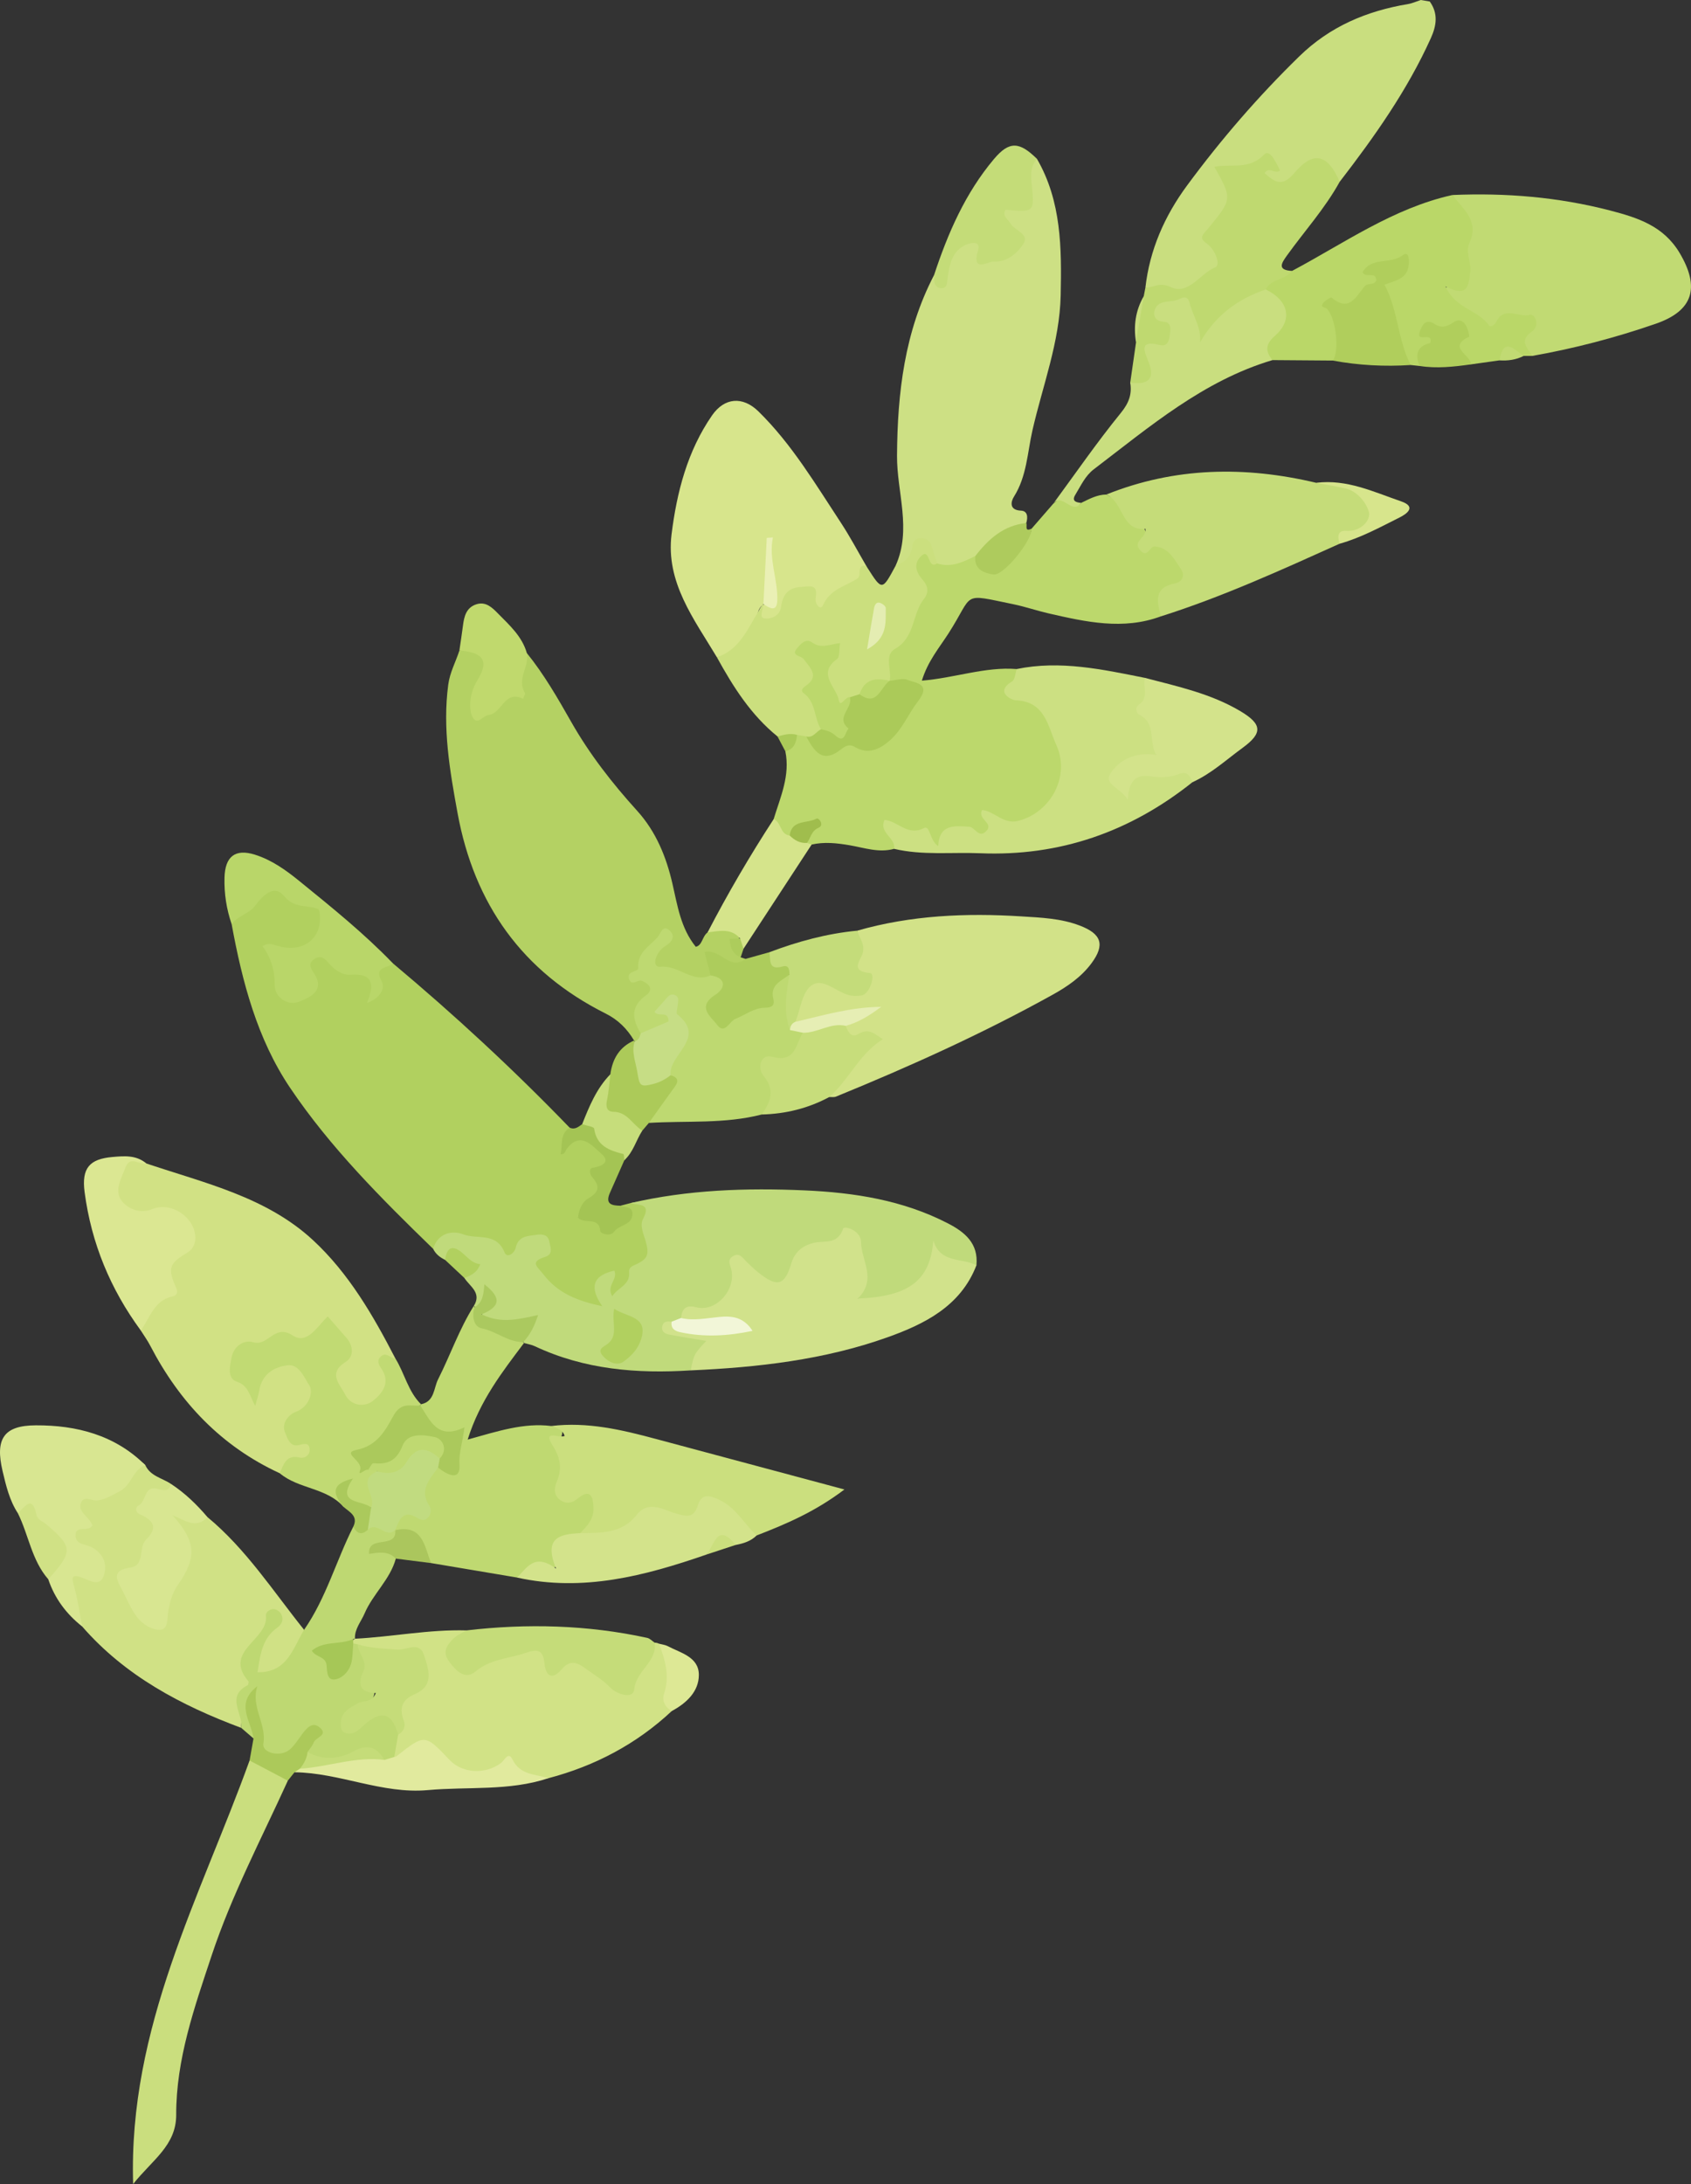 <?xml version="1.0" encoding="utf-8"?>
<!-- Generator: Adobe Illustrator 16.0.0, SVG Export Plug-In . SVG Version: 6.00 Build 0)  -->
<!DOCTYPE svg PUBLIC "-//W3C//DTD SVG 1.1//EN" "http://www.w3.org/Graphics/SVG/1.1/DTD/svg11.dtd">
<svg version="1.1" id="レイヤー_1" xmlns="http://www.w3.org/2000/svg" xmlns:xlink="http://www.w3.org/1999/xlink" x="0px"
	 y="0px" width="269.104px" height="347.479px" viewBox="0 0 269.104 347.479" enable-background="new 0 0 269.104 347.479"
	 xml:space="preserve">
<rect x="0" y="0" width="269.104" height="347.479" fill="#333333" stroke="none"/>
<g>
	<path fill="#C9DE7F" d="M227.531,0.24c1.363,1.901,1.075,3.831,0.177,5.82c-3.754,8.313-8.978,15.692-14.516,22.871
		c-3.287-3.256-3.34-3.319-7.335,0.067c-1.429,1.211-2.595,0.953-3.889,0.065c-1.371-0.938-1.503-2-0.112-3.276
		c-2.279,0.788-4.34,2.013-7.427,1.344c2.9,3.682,2.354,6.504-0.671,8.979c-1.175,0.962-0.867,1.981-0.124,3.173
		c1.415,2.261,0.706,3.665-1.569,5.279c-3.236,2.297-6.318,2.48-9.791,1.216c0.69-6.042,3.042-11.386,6.631-16.26
		c5.4-7.321,11.311-14.158,17.828-20.52c4.908-4.797,10.752-7.247,17.348-8.353C224.77,0.53,225.424,0.22,226.094,0
		C226.575,0.08,227.053,0.161,227.531,0.24z"/>
	<path fill="#B1D05F" d="M62.529,153.264c9.822,8.227,19.21,16.913,28.112,26.133c0.029,0.989-0.234,1.901-0.742,2.791
		c-0.324,0.295,0.597,0.399,0.158,0.19c-0.162-0.08-0.099-0.161,0.063-0.357c1.926-2.287,3.676-0.875,5.389,0.279
		c1.656,1.112,1.396,2.124,0.455,3.901c-1.002,1.898-0.563,4.353-2.216,6.377c-0.659,0.809,1.993,2.188,2.929,2.331
		c1.691,0.259,2.885-1.025,2.066-3.084c0.542-0.14,1.087-0.284,1.629-0.427c2.305-0.524,3.582,0.077,3.002,2.734
		c-0.077,0.352-0.195,0.772-0.05,1.073c2.213,4.753-1.173,7.279-3.958,10.045c-0.576,0.57-1.012,1.511-2.043,1.153
		c-1.201-0.421-0.799-1.611-0.818-2.702c-0.271,0.289-0.346,0.388-0.438,0.464c-1.453,1.167,1.639,3.75-0.645,3.881
		c-2.27,0.131-5.313,0.806-6.989-2.229c-0.6-1.092-1.987-1.718-2.845-2.749c-0.941-1.134-1.496-2.224-0.041-3.401
		c0.535-0.433,1.301-0.975,0.521-1.752c-0.578-0.577-1.34-0.384-2.026-0.049c-0.786,0.386-1.196,1.178-1.839,1.722
		c-0.829,0.701-1.697,0.931-2.586,0.124c-3.316-2.993-6.895-3.108-10.689-1.029c-8.227-7.987-16.376-16.124-22.78-25.641
		c-5.222-7.762-7.599-16.833-9.285-26.012c0.649-2.871,3.383-3.858,5.259-5.561c0.896-0.818,2.549-0.521,3.72,0.389
		c0.571,0.444,1.087,1.153,1.788,1.188c3.644,0.178,4.141,2.081,3.596,5.317c-0.604,3.596-3.396,2.731-5.516,3.338
		c-0.556,0.159-1.167-0.24-1.952,0.129c0.562,1.427,0.673,2.969,0.979,4.473c0.271,1.333,1.17,2.193,2.611,1.885
		c1.352-0.291,2.06-1.276,1.792-2.691c-0.248-1.307-0.84-2.664,0.715-3.534c1.448-0.806,2.521,0.13,3.578,0.958
		c0.981,0.774,2.111,1.145,3.343,1.238c1.945,0.147,2.939,1.281,3.357,3.196C59.686,155.208,58.827,152.817,62.529,153.264z"/>
	<path fill="#BCD86C" d="M164.172,84.104c1.137-1.31,2.275-2.622,3.412-3.93c1.113-1.026,2.188-2.05,3.284,0.074
		c0.179,0.351,0.873,0.257,1.192-0.243c1.276-0.611,2.52-1.314,3.997-1.325c3.081,1.532,5.821,3.421,6.583,7.068
		c0.223,1.068,0.839,0.499,1.299,0.537c2.367,0.197,3.5,1.908,4.529,3.698c0.699,1.216,0.545,2.619-0.676,3.151
		c-2.277,0.992-2.429,3.054-3.055,4.929c-6.009,2.219-11.931,0.884-17.842-0.468c-1.885-0.431-3.724-1.069-5.613-1.46
		c-8.477-1.732-6.161-1.855-10.356,4.664c-1.464,2.274-3.287,4.412-4.218,7.488c5.233-0.418,10.049-2.242,15.087-1.846
		c0.855,1.41,0.058,2.241-1.06,3.002c0.079,0.488,0.574,0.702,0.908,0.777c5.441,1.221,6.746,5.879,8.094,10.186
		c1.844,5.904-4.09,11.961-10.262,10.778c-0.797-0.151-1.549-1.111-1.742,0.776c-0.142,1.434-1.686,1.486-2.957,0.962
		c-1.782-0.733-3.31-0.608-4.423,1.172c-0.423,0.679-1.345,1.265-1.78,0.671c-1.648-2.248-4.561-1.43-6.545-3.016
		c-0.113,1.181,1.564,2.158,0.255,3.301c-2.431,0.671-4.748-0.178-7.083-0.574c-2.021-0.345-4.02-0.565-6.039-0.108
		c-0.33,0.17-0.619,0.126-0.877-0.138c-0.326-0.936,0.057-1.757,0.547-2.574c-1.491-0.125-2.447,0.626-3.337,1.533
		c-2.001,0.042-2.038-1.536-2.374-2.872c1.073-3.514,2.654-6.942,1.859-10.784c0.591-1.005,0.802-2.273,1.975-2.884
		c0.523-0.13,1.018-0.046,1.485,0.227c1.615,1.676,3.327,2.851,5.694,1.299c0.402-0.261,1.019-0.4,1.398-0.164
		c1.602,0.996,3.24,1.117,4.686-0.058c2.271-1.858,3.947-4.207,5.011-6.976c0.421-1.082-0.028-1.594-1.034-1.826
		c-0.92-0.215-1.963-0.01-2.717-0.789c-1.294-2.431-0.524-4.307,0.969-6.542c2.058-3.086,5.15-6.17,2.906-10.589
		c-0.605-1.193-0.201-2.427,0.783-3.26c1.495-1.266,2.264,0.713,3.445,0.916c1.984,0.574,3.73-1.043,5.703-0.613
		c2.775,2.712,3.695,2.834,5.385-0.395C161.574,86.153,163.975,86.199,164.172,84.104z"/>
	<path fill="#B4D163" d="M100.903,165.54c-1.098-1.86-2.549-3.303-4.523-4.289c-13.252-6.64-20.914-17.417-23.568-31.908
		c-1.235-6.751-2.398-13.48-1.481-20.405c0.26-1.981,1.198-3.629,1.776-5.441c3.779-0.67,5.051,0.626,4.145,4.086
		c-0.443,1.69-2.307,3.769-0.924,4.982c1.539,1.354,2.551-1.75,4.054-1.926c2.076-0.249,1.539-1.585,1.983-2.81
		c0.469-1.297-0.594-3.27,1.479-3.928c2.729,3.383,4.895,7.139,7.027,10.896c2.936,5.179,6.556,9.816,10.534,14.206
		c3.006,3.318,4.634,7.35,5.61,11.603c0.805,3.5,1.316,7.055,3.707,10.022c1.051-0.202,1.014-1.648,1.881-2.283
		c1.758-1.39,3.484-1.405,5.181,0.096c-0.2,1.287-0.849,2.594,0.085,3.867c0.258,0.083,0.518,0.166,0.775,0.247
		c-1.488,2.708-3.205,0.297-4.862,0.212c-0.834,0.708,0.085,1.827-0.545,2.591c-1.104,1.181-2.355,0.875-3.649,0.39
		c-0.894-0.334-1.779-1.207-2.641-1.009c-1.568,0.361-2.563,0.005-3.146-1.446c-0.633-1.567,0.395-2.456,1.439-3.315
		c-1.811,0.777-2.38,2.439-2.921,4.125c-0.128,0.397-0.745,0.87-0.134,1.189c2.908,1.513,1.624,3.191,0.258,4.896
		c-1.125,1.399,0.178,2.757,0.068,4.144c-0.104,0.741-0.346,1.383-1.191,1.55C101.176,165.772,101.036,165.654,100.903,165.54z"/>
	<path fill="#CDE084" d="M155.216,88.459c-1.926,0.943-3.846,1.913-6.093,1.173c-0.691-0.391-0.732-1.187-1.107-1.769
		c-0.758-1.172-1.564-1.481-2.303,0.062c-0.633,1.333-1.357,2.561-3.189,2.084c2.611-5.792,0.191-11.673,0.227-17.505
		c0.065-10.009,1.199-19.721,5.896-28.742c1.297,0.557,1.39-0.462,1.594-1.247c0.372-1.441,0.935-2.793,2.19-3.646
		c1.384-0.938,2.948-1.6,3.897,0.503c1.09,2.417,2.535,1.118,3.828,0.449c1.803-0.939,1.444-2.119,0.301-3.493
		c-1.577-1.893-2.443-3.682,1.365-3.787c1.831-0.049,1.477-1.51,1.494-2.698c0.016-1.72-0.718-3.741,1.705-4.569
		c3.92,6.768,3.928,14.265,3.775,21.705c-0.152,7.4-2.861,14.343-4.491,21.474c-0.808,3.554-0.896,7.312-2.944,10.563
		c-0.467,0.738-0.839,2.145,1.127,2.227c1.072,0.045,1.104,1.073,0.832,1.97C160.461,84.714,158.209,87.159,155.216,88.459z"/>
	<path fill="#C0DA7B" d="M68.928,198.684c0.774-2.553,3.033-2.981,4.854-2.287c2.15,0.82,5.211-0.386,6.498,2.833
		c0.43,1.08,1.617,0.082,1.781-0.685c0.416-1.952,1.965-1.888,3.339-2.096c0.826-0.127,1.804-0.057,2.005,1.037
		c0.155,0.873,0.717,2.041-0.628,2.471c-2.579,0.827-1.263,1.544-0.246,2.853c2.296,2.966,5.405,4.175,9.32,5.005
		c-2.078-2.962-1.568-4.9,1.917-5.658c0.617,1.442-1.353,2.376-0.326,4.069c0.889-1.427,2.871-1.745,2.675-3.87
		c-0.041-0.496,0.224-0.809,0.769-1.046c2.227-0.97,2.488-1.661,1.84-3.914c-0.328-1.143-0.949-2.415-0.377-3.507
		c1.357-2.572-0.813-2.074-1.977-2.489c9.12-2.115,18.369-2.427,27.678-2.014c7.93,0.351,15.641,1.556,22.786,5.241
		c2.717,1.402,4.883,3.189,4.554,6.671c-2.306,0.314-4.613,0.642-6.404-1.989c0.849,3.625-2.313,4.349-4.019,6.104
		c-1.94,1.998-4.608,1.977-7.099,2.115c-1.512,0.083-1.543-1.341-1.223-2.429c0.689-2.345-0.181-4.541-0.525-6.78
		c-0.13-0.835-0.762-1.935-1.688-1.202c-2.724,2.173-7.624,1.136-8.572,6.038c-0.318,1.632-2.027,1.842-3.604,1.185
		c-1.593-0.658-2.784-1.893-4.401-3.045c-0.742,1.228-0.23,2.659-0.928,3.716c-1.551,2.348-2.52,5.561-6.49,4.038
		c-0.682-0.259-1.063,0.409-1.512,0.776c-0.432,0.396-0.957,0.685-1.356,1.106c-0.151,0.523,0.249,0.616,0.576,0.714
		c5.687,1.627,5.687,1.627,1.774,6.38c-8.553,0.55-16.916-0.129-24.814-3.847c-0.53-0.252-1.141-0.341-1.717-0.506
		c-0.053-0.163-0.106-0.321-0.164-0.482c-0.053-0.86,0.656-1.551,0.527-2.684c-1.395,0.312-2.8,0.461-4.209,0.271
		c-3.25-0.434-3.568-1.138-1.727-3.975c-0.856,0.205-1.047,1.377-2.033,1.301c-0.127-0.113-0.255-0.221-0.377-0.336
		c1.297-2.086-0.63-3.085-1.503-4.44c0.671-2.81,0.062-3.387-3.073-2.882C70.018,200.046,69.329,199.518,68.928,198.684z"/>
	<path fill="#D1E184" d="M23.305,185.11c9.278,3.122,19.086,5.319,26.508,12.196c5.672,5.25,9.572,11.976,13.113,18.834
		c-1.182,0.629-1.174,1.577-1.002,2.782c0.328,2.292-0.705,4.068-2.834,4.897c-1.703,0.662-3.475,0.284-4.592-1.237
		c-1.303-1.771-2.547-3.787-0.771-5.921c1.463-1.765,0.734-3.045-0.443-4.466c-1.438-1.74-2.307-0.132-3.309,0.506
		c-0.961,0.609-2.031,1.134-3.078,0.755c-2.727-0.999-4.842,1.041-7.309,1.353c-1.913,0.243-2.204,2.069-1.418,3.741
		c0.46,0.977,1.512,1.508,2.248,2.417c0.634-1.324,1.066-2.663,2.387-3.48c2.596-1.61,4.47-1.252,6.484,1.489
		c1.566,2.128,1.093,4.119-0.77,5.742c-1.774,1.543-3.399,2.737,0.03,4.349c1.926,0.901,1.784,2.619-0.234,3.362
		c-1.38,0.511-2.565,1.248-3.8,1.959c-9.299-4.29-15.921-11.29-20.596-20.275c-0.438-0.848-1.005-1.626-1.518-2.441
		c-0.188-0.465-0.257-0.966-0.002-1.398c1.878-3.144,4.867-5.779,4.354-9.984c-0.064-0.552,0.449-1.143,1.035-1.404
		c1.494-0.66,2.5-1.452,1.641-3.319c-0.816-1.758-2.104-2.597-4.006-2.526c-0.488,0.019-0.952,0.2-1.43,0.269
		c-2.045,0.308-4.006-0.031-5.191-1.798c-1.379-2.055-0.611-4.31,0.424-6.227C20.297,183.301,21.909,184.675,23.305,185.11z"/>
	<path fill="#D7E58C" d="M114.085,104.567c-3.636-6.073-8.163-11.912-7.214-19.558c0.836-6.702,2.516-13.246,6.447-18.925
		c1.961-2.827,4.865-3.1,7.393-0.617c5.299,5.198,9.073,11.571,13.118,17.715c1.448,2.204,2.686,4.55,4.016,6.83
		c-0.589,3.889-4.716,4.405-6.73,6.968c-0.523,0.67-1.574,0.083-1.978-0.841c-1.32-3.023-2.576-1.647-3.742,0.093
		c-0.462,0.69-0.668,1.578-1.393,2.062c-0.892,0.596-1.94,1.395-2.926,0.557c-0.847-0.719-0.4-1.754,0.23-2.569
		c1.918-0.67,1.436-2.286,1.365-3.664c-0.072-1.425-0.775-2.817-0.191-4.267c-0.923,2.429,1.258,5.132-0.611,7.485
		c-0.725,0.476-1.254,1.109-1.297,2.006C120.375,101.993,117.901,103.92,114.085,104.567z"/>
	<path fill="#D2E288" d="M136.417,148.067c8.568-2.458,17.339-2.833,26.159-2.271c3.109,0.196,6.258,0.311,9.258,1.461
		c3.465,1.324,4.045,3.045,1.867,5.991c-1.631,2.204-3.861,3.72-6.174,5.003c-11.129,6.181-22.711,11.405-34.489,16.218
		c-0.314,0.126-0.714,0.052-1.077,0.072c-0.034-2.544,2.364-3.596,3.473-5.446c0.803-1.334,2.002-2.617,3.355-3.851
		c-1.516-0.615-4.491,1.499-4.346-2.155c0.875-1.082,2.094-1.599,3.033-1.935c-2.861,0.625-6.154,0.858-9.26,2.01
		c-0.68,0.25-1.447,0.019-1.883-0.723c-0.314-1.131,0.234-2.129,0.527-3.152c1.063-3.604,2.191-4.183,5.814-3.021
		c1.025,0.328,1.964,0.979,3.084,0.942c0.877-0.032,2.143-0.509,1.32-1.389C134.727,153.294,136.631,150.633,136.417,148.067z"/>
	<path fill="#C1DA73" d="M231.125,31.027c8.478-0.366,16.836,0.321,25.088,2.459c4.417,1.148,8.519,2.459,11.081,6.761
		c3.264,5.483,2.18,9.194-3.806,11.264c-6.412,2.217-12.961,3.934-19.64,5.114c-3.376-1.276-1.255-3.413-0.661-5.305
		c-1.32-0.471-2.745-0.673-3.577,0.064c-2.78,2.458-4.288-0.218-6.234-1.257c-0.483-0.261,0.048-1.22-1.14-1.126
		c-1.243,0.1-2.235-0.988-2.385-2.285c-0.152-1.349,1.128-1.266,1.994-1.586c1.284-0.476,1.253-1.665,1.271-2.731
		C233.171,38.491,233.293,34.553,231.125,31.027z"/>
	<path fill="#D0E185" d="M38.397,274.903c-9.584-3.58-18.468-8.264-25.321-16.134c-1.235-1.843-1.698-3.944-2.069-6.087
		c-0.32-1.84,0.188-2.859,2.277-2.528c0.795,0.127,1.793,0.549,2.121-0.638c0.244-0.897-0.243-1.735-0.981-2.185
		c-2.15-1.304-4.604-2.369-1.724-5.341c0.43-0.443-0.389-1.324-0.463-2.04c-0.115-1.088,0.189-2.145,1.397-2.101
		c3.618,0.14,5.841-1.842,7.716-4.572c0.422-0.606,1.104-0.979,1.781-0.169c0.803,1.753,2.681,2.035,4.08,2.979
		c0.629,1.489-0.521,1.548-1.436,1.764c-2.088,0.499-2.973,1.285-1.511,3.515c1.229,1.873-0.216,6.368-2.552,8.352
		c-1.08,0.921-2.27,1.558-1.313,3.168c1.094,1.845,1.811,4.081,4.085,4.871c0.894,0.313,1.241-0.587,1.348-1.31
		c0.335-2.351,1.631-4.218,2.736-6.241c1.251-2.296,1.491-4.837-0.584-7.029c-0.477-0.511-1.218-1.06-0.813-1.837
		c0.397-0.757,1.288-0.675,1.943-0.396c1.274,0.553,2.635-0.083,3.892,0.413c6.16,5.097,10.456,11.788,15.387,17.94
		c0.014,3.543-1.889,5.849-4.956,7.166c-2.364,1.014-3.499-0.023-3.003-2.548c0.412-2.104,1.83-3.773,2.896-6.052
		c-1.256,1.794-1.641,3.666-3.247,4.714c-0.677,0.44-0.976,1.101-0.63,1.865C41.098,268.136,38.293,271.371,38.397,274.903z"/>
	<path fill="#D1E286" d="M56.489,260.716c5.926-0.301,11.781-1.494,17.741-1.326c-0.036,1.774-3.503,2.673-1.423,4.891
		c2.105,2.245,3.613-0.318,5.364-0.965c2.149-0.797,4.493-0.77,6.684-1.462c0.444-0.141,1.204-0.2,1.339,0.205
		c1.054,3.164,3.318,2.02,5.588,2c1.982-0.017,3.601,1.74,5.202,3.027c1.257,1.003,2.019,1.983,3.421-0.476
		c0.994-1.747,1.689-4.141,3.78-5.267c0.241,0.006,0.472,0.056,0.687,0.163c1.725,1.841,2.704,3.887,1.871,6.473
		c-0.457,1.422,0.199,2.822,0.162,4.242c-5.623,5.253-12.213,8.729-19.634,10.687c-1.997,0.014-4.095,0.561-5.616-1.471
		c-0.721-0.975-1.455-0.039-2.205,0.247c-4.793,1.832-6.363,1.625-9.265-1.836c-1.774-2.125-3.288-3.103-5.519-0.691
		c-0.525,0.569-1.393,1.082-2.195,0.171c-0.445-1.058-0.214-2.083,0.15-3.096c0.342-0.889,0.921-1.751,0.652-2.754
		c-0.552-2.075,0.336-3.433,2.002-4.543c1.402-0.938,2.156-2.158,1.547-3.995c-0.633-1.907-2.174-1.588-3.563-1.657
		c-2.033-0.097-4.104,0.079-6.031-0.808c-0.319-0.132-0.607-0.319-0.874-0.533c-0.248-0.266-0.347-0.574-0.284-0.931
		C56.208,260.914,56.351,260.816,56.489,260.716z"/>
	<path fill="#BFD971" d="M83.387,213.671c-3.455,4.6-7.015,9.145-8.961,15.36c4.886-1.361,8.959-2.7,13.299-2.158
		c2.064,0.467,2.008,0.452,1.385,2.488c-0.352,1.141,0.783,1.937,0.969,2.998c0.195,1.131-0.299,2.126-0.432,3.189
		c-0.123,0.982-0.192,2.197,1.234,2.024c1.635-0.197,3.486-1.264,4.15,1.19c0.626,2.331-0.222,4.256-2.36,5.521
		c-1.87,0.796-4.472,0.861-3.791,4.097c0.122,0.583-0.565,1.181-1.188,1.07c-2.088-0.383-3.612,1.023-5.414,1.53
		c-4.558-0.769-9.117-1.534-13.679-2.301c-1.878-1.574-2.333-4.765-5.515-4.866c-0.273-0.212-0.443-0.491-0.512-0.83
		c0.266-2.641,2.094-2.822,4.403-2.561c-0.284-2.87-0.384-5.685,2.622-7.259c1.016-0.048,2.78,0.902,2.326-1.312
		c-0.236-1.146,1.713-3.093-1.283-3.499c-2.339-0.32-3.559-2.17-3.914-4.503c0.092-0.148,0.18-0.292,0.271-0.437
		c2.172-0.427,2.009-2.567,2.713-3.953c1.956-3.865,3.366-8.002,5.694-11.696l0.116,0.205c0.534,1.688,1.466,2.774,3.37,3.225
		c1.576,0.369,3.205,1.007,4.372,2.322L83.387,213.671z"/>
	<path fill="#C5DC79" d="M184.739,98.063c-0.602-2.336-1.212-4.599,2.285-5.253c0.97-0.179,1.666-1.164,0.918-2.253
		c-1.066-1.551-1.904-3.431-4.165-3.62c-0.835-0.071-1.134,1.953-2.321,0.61c-1.314-1.494,1.018-1.924,0.832-3.415
		c-3.894,0.418-3.449-4.269-6.231-5.455c10.927-4.38,22.09-4.552,33.415-1.863c2.664,0.23,5.414-0.119,7.58,2.166
		c2.178,2.302,2.01,4.413-0.863,5.794c-1.053,0.504-2.346,0.531-2.992,1.726C203.847,90.708,194.53,94.962,184.739,98.063z"/>
	<path fill="#CCE082" d="M142.285,135.05c0.315-1.78-2.448-2.467-1.53-4.6c2.099,0.135,3.663,2.651,6.293,1.296
		c0.992-0.511,0.867,1.981,2.258,2.872c0.17-3.62,2.688-3.191,4.914-3.09c0.923,0.041,1.557,1.945,2.744,0.687
		c1.232-1.308-1.432-1.811-0.688-3.35c1.971,0.167,3.393,2.341,5.767,1.734c5.167-1.324,8.335-7.093,6.046-12.106
		c-1.32-2.898-1.753-6.885-6.416-7.078c-0.707-0.028-3.43-1.299-0.608-3.009c0.467-0.284,0.501-1.293,0.732-1.965
		c6.936-1.425,13.674,0.066,20.417,1.41c0.216,0.29,0.598,0.637,0.535,0.923c-0.656,3.185,0.852,6.006,1.463,8.97
		c0.39,1.881-0.041,2.911-2.168,3.281c-1.861,0.329-4.137,0.708-3.742,4.317c2.766-3.856,6.546-2.327,9.807-2.932
		c1.115-0.207,2.105,0.542,1.648,2.042c-9.889,7.886-21.102,11.821-33.795,11.296C151.397,135.563,146.799,136.111,142.285,135.05z"
		/>
	<path fill="#BAD768" d="M231.125,31.027c1.717,2.237,4.316,4.139,2.732,7.59c-0.698,1.518,0.299,3.043,0.112,4.611
		c-0.248,2.104-0.275,4.207-3.915,2.36c1.627,3.619,5.304,3.743,6.918,6.222c0.179,0.273,0.896-0.086,1.131-0.582
		c1.231-2.621,3.599-0.645,5.369-1.141c0.781-0.218,1.723,1.693,0.264,2.704c-2.046,1.418-0.654,2.582,0.112,3.834
		c-0.46,0.001-0.915,0-1.372,0.001c-1.357-0.166-2.816-0.874-3.855,0.708c-1.525,0.213-3.047,0.428-4.574,0.643
		c-2.99-1.027-3.186-2.976-1.574-5.27c-0.312-0.252-0.447-0.404-0.486-0.382c-1.369,0.769-4.5-1.381-4.066,2.622
		c0.086,0.788-1.285,2.173-1.984,3.281c-0.479-0.052-0.959-0.102-1.438-0.154c-2.479-1.566-2.088-4.464-3.093-6.713
		c-0.345-0.772-0.278-1.739-0.657-2.438c-1.545-2.838-1.104-4.937,2.801-6.299c-1.924-0.714-2.971,0.069-4.025,0.113
		c-0.254,0.011-1.288-0.03-0.631,0.562c1.223,1.11,0.895,1.938-0.234,2.56c-1.959,1.082-3.033,4.115-6.168,2.766
		c0.715,2.104,0.729,4.264,1.561,6.286c0.652,1.565-0.859,1.985-1.966,2.451c-3.196-0.024-6.394-0.046-9.589-0.071
		c-2.285-0.88-1.946-2.595-0.693-3.784c2.947-2.785,1.663-5.029-0.479-7.343c0.154-2.808,2.645-2.335,4.288-3.061
		C213.927,38.682,221.704,33.123,231.125,31.027z"/>
	<path fill="#D1E28B" d="M109.918,218.024c0.535-2.597,0.535-2.597,2.47-4.691c-2.037-0.342-3.923-0.637-5.805-0.984
		c-0.755-0.137-1.419-0.492-1.168-1.44c0.196-0.753,0.862-0.686,1.47-0.635c3.283,1.517,6.691,1.451,10.762,0.818
		c-2.123-0.808-3.738-0.425-5.318-0.407c-1.402,0.021-2.92,0.464-3.958-0.992c0.183-1.454,0.765-2.151,2.422-1.712
		c3.056,0.813,6.306-2.628,5.603-5.939c-0.181-0.839-0.749-1.59,0.259-2.195c1.026-0.615,1.507,0.267,2.097,0.839
		c0.606,0.587,1.208,1.188,1.869,1.715c3.015,2.419,4.227,2.238,5.314-1.423c0.604-2.035,2.094-2.876,3.5-3.228
		c1.801-0.45,3.821,0.376,4.752-2.297c0.161-0.472,2.8,0.274,2.831,2.117c0.039,3,2.599,5.949-0.502,9.026
		c8.2-0.32,11.511-2.925,12.015-9.216c1.148,3.674,4.534,2.694,6.859,3.917c-2.512,6.548-8.342,9.391-14.189,11.474
		C131.155,216.352,120.565,217.556,109.918,218.024z"/>
	<path fill="#CBDF7E" d="M114.085,104.567c4.126-1.378,5.173-5.443,7.404-8.479l0.003,0.01c-0.023,0.796-0.707,2.108,0.071,2.263
		c1.077,0.222,2.519-0.355,2.722-1.767c0.281-1.938,1.068-3.084,3.146-3.208c1.345-0.08,2.792-0.598,2.374,1.732
		c-0.166,0.916,0.737,2.14,1.178,1.143c1.135-2.566,3.564-2.964,5.462-4.222c0.802-0.532-0.279-2.225,1.404-2.027
		c0.06,0.1,0.118,0.204,0.18,0.3c2.349,3.688,2.349,3.688,4.495-0.304c1.037-0.415,1.953-0.966,2.404-2.058
		c0.373-0.919,0.067-2.383,1.72-2.309c1.646,0.072,1.625,1.532,2.036,2.61c0.168,0.449,0.293,0.919,0.439,1.38
		c-1.555,1.092-1.061-2.565-2.528-1.165c-1.271,1.209-0.834,2.585,0.271,3.824c0.798,0.897,1.004,1.954,0.186,2.973
		c-1.932,2.4-1.373,6.116-4.604,7.959c-1.803,1.029-0.5,3.379-0.868,5.093c-0.124,0.099-0.25,0.199-0.38,0.298
		c-1.573,0.298-3.055,0.767-4.086,2.12c-0.5,0.446-1.059,0.793-1.641,1.121c-0.955,0.477-2.216,1.301-2.743-0.135
		c-0.661-1.812-2.501-3.408-1.448-5.668c0.297-0.642,0.927-1.122,0.971-2.158c-1.101-0.57-2.354-0.465-3.91-0.529
		c2.2,4.195,1.246,8.753,2.582,12.915c-0.656,0.938-1.285,1.952-2.619,0.892c-0.486-0.083-0.976-0.166-1.462-0.25
		c-0.991,0.647-2.007,0.955-3.108,0.251C119.502,113.751,116.666,109.253,114.085,104.567z"/>
	<path fill="#CBDF7E" d="M92.323,243.917c1.124-1.117,2.187-2.266,2.129-4.01c-0.063-1.808-0.492-3.139-2.508-1.502
		c-0.89,0.723-1.706,0.906-2.621,0.364c-1.146-0.679-1.208-1.884-0.773-2.888c0.922-2.153,0.701-3.846-0.621-5.932
		c-1.655-2.625,1.162-1.039,1.926-1.506c-0.345-1.05-1.295-1.228-2.129-1.569c5.738-0.699,11.227,0.595,16.704,2.071
		c9.733,2.618,19.478,5.22,29.953,8.025c-4.687,3.551-9.284,5.501-13.966,7.314c-2.299-0.061-2.914-2.307-4.402-3.429
		c-1.661-1.256-3.106-2.418-4.807-0.01c-0.976,1.379-2.479,1.301-3.959,0.781c-2.443-0.855-4.424-0.588-6.662,1.184
		C98.326,244.601,95.386,245.937,92.323,243.917z"/>
	<path fill="#BED872" d="M63.362,275.958c-0.205,1.191-0.412,2.378-0.619,3.568c-0.389,0.697-0.984,0.911-1.744,0.733
		c-1.811-1.503-3.707-1.248-5.728-0.423c-2.374,0.973-4.706,1.161-6.562-1.13c-0.217-0.907,0.549-1.561,0.653-2.466
		c-1.113,0.577-1.584,1.709-2.448,2.451c-1.224,1.053-2.576,1.292-4.059,0.769c-1.521-0.54-1.859-1.734-1.684-3.208
		c0.275-2.221-2.133-4.155-0.849-6.509c-0.597,1.41-0.549,2.823,0.134,4.234c0.435,0.892,0.871,1.777-0.114,2.605
		c-0.646-0.559-1.296-1.121-1.946-1.679c0.332-2.256-2.506-4.97,0.992-6.774c0.133-0.069,0.23-0.554,0.133-0.664
		c-4.115-4.811,3.26-6.572,2.799-10.434c-0.064-0.507,0.633-1.087,1.287-1.024c0.399,0.04,0.913,0.379,1.107,0.73
		c0.484,0.859,0.182,1.67-0.586,2.213c-2.408,1.705-2.716,4.303-3.143,7.1c4.748,0.085,5.631-3.829,7.404-6.75
		c3.508-5.043,5.102-10.998,7.83-16.41c0.746,0.11,1.456-0.001,2.143-0.316c1.773-1.12,3.068,0.284,4.529,0.837l0.02,0.032
		c0.888,3.346-1.938,2.29-3.369,2.864c1.374,0.053,3-0.365,3.449,1.664c-0.91,3.34-3.662,5.636-4.979,8.737
		c-0.56,1.312-1.598,2.45-1.525,4.006c0,0.002-0.314,0.074-0.314,0.074c-1.154,1.176-2.607,1.701-4.097,1.715
		c-0.405,0.744,0.075,1.054,0.302,1.413c0.373,0.57,0.375,1.61,1.272,1.561c1.017-0.059,1.192-1.056,1.419-1.86
		c0.228-0.806,0.279-1.695,1.141-2.153c0.234,0.044,0.461,0.093,0.694,0.138c1.368,1.167,1.271,2.992,1.933,4.352
		c1.916,3.934,0.119,5.667-3.039,7.122c-0.207,0.097-0.244,0.415-0.207,0.663c0.021,0.11,0.084,0.215,0.21,0.519
		c2.265,0.008,4.021-3.607,6.673-1.28C63.332,273.73,64.458,274.555,63.362,275.958z"/>
	<path fill="#BFD970" d="M205.613,43.103c-1.067,1.459-3.317,1.226-4.192,2.951c-0.219,1.733-1.963,1.515-2.957,2.256
		c-1.837,1.37-3.83,2.525-5.037,4.603c-0.523,0.912-1.006,2.174-2.324,1.959c-1.369-0.225-1.203-1.625-1.453-2.64
		c-0.572-2.344-1.053-4.797-4.554-2.832c0.411,1.322,2.04,2.009,1.854,3.68c-0.191,1.773-1.258,2.318-2.762,2.844
		c-1.355,0.474-0.256,1.671-0.228,2.538c0.044,1.317-0.36,2.43-1.49,3.094c-0.991,0.581-2.085,0.87-2.606-0.675
		c0.309-2.144,0.613-4.283,0.925-6.423c-0.085-2.527,0.321-4.972,1.226-7.334c0.088-0.447,0.172-0.897,0.26-1.346
		c1.309-0.031,2.266-0.947,3.996-0.121c2.881,1.374,4.683-2.136,7.143-3.136c0.879-0.361,0.023-2.83-1.467-3.846
		c-1.302-0.884-0.346-1.52,0.286-2.289c3.903-4.736,3.886-4.75,1.013-9.849c2.674-0.52,5.547,0.561,7.916-1.947
		c0.926-0.987,1.947,1.353,2.551,2.532c-0.836,0.678-1.699-0.726-2.467,0.431c1.662,1.415,2.756,2.321,4.785-0.083
		c3.014-3.571,5.328-2.894,7.162,1.46c-2.332,4.227-5.572,7.807-8.376,11.705C203.946,41.849,203.184,42.973,205.613,43.103z"/>
	<path fill="#CADE7E" d="M45.805,283.299c-4.194,9.217-8.939,18.208-12.135,27.849c-2.732,8.23-5.647,16.461-5.63,25.307
		c0.01,4.896-3.816,7.184-6.853,11.023c-0.775-24.948,10.689-45.67,18.53-67.388C42.614,279.521,44.268,281.293,45.805,283.299z"/>
	<path fill="#BED971" d="M101.962,164.391c-1.352-2.231-1.681-4.227,0.832-6.03c1.401-1.005,0.37-1.925-0.685-2.333
		c-0.605-0.233-1.646,1.019-2.031-0.367c-0.334-1.212,1.541-1.024,1.494-1.651c-0.197-2.478,1.797-3.459,3.076-4.908
		c0.495-0.562,0.844-2.206,2.033-0.946c0.842,0.892,0.178,1.771-0.768,2.331c-1.574,0.927-2.341,3.463-0.814,3.321
		c2.969-0.274,5.105,2.681,7.977,1.369c2.699,0.167,3.087,0.768,1.848,3.095c-0.545,1.024-1.711,1.822-0.51,3.157
		c1.367,1.519,2.143-0.164,3.074-0.559c2.266-0.959,4.807-1.537,5.51-4.6c0.205-0.865,1.451-2.075,2.91-1
		c0.791,2.56-0.346,5.206,0.362,7.767c0.537,0.408,1.288,0.513,1.688,1.128c0.189,2.863-1.128,4.6-3.971,4.988
		c-1.799,0.249-2.049,1.217-1.207,2.474c1.748,2.591,0.634,4.253-1.563,5.687c-5.9,1.525-11.966,0.968-17.955,1.337
		c-0.08-1.91,1.23-3.205,2.151-4.645c0.643-1.009,1.39-1.894,0.927-3.188c-0.068-0.876,0.285-1.653,0.539-2.458
		c1.285-4.068,1.285-4.068-0.424-8.176c0.104,1.224,1.373,2.742-0.602,3.446C104.602,164.078,103.542,165.601,101.962,164.391z"/>
	<path fill="#C1DA73" d="M44.516,234.388c0.621-1.39,0.998-3.013,3.195-2.49c0.734,0.175,1.553-0.349,1.563-1.16
		c0.016-1.274-0.76-1.062-1.742-0.83c-1.43,0.337-1.773-1.11-2.16-1.98c-0.68-1.544,0.697-2.933,1.598-3.259
		c2.36-0.848,2.907-3.307,2.238-4.294c-0.748-1.114-1.609-3.388-3.43-3.166c-2.17,0.261-4.094,1.425-4.518,3.992
		c-0.111,0.667-0.334,1.307-0.648,2.483c-0.918-1.71-1.094-3.249-2.898-3.85c-1.667-0.554-1.08-2.628-0.867-3.847
		c0.285-1.597,1.771-2.943,3.487-2.432c2.319,0.69,3.358-2.998,6.233-1.092c2.308,1.532,3.89-1.409,5.59-3.021
		c0.983,1.129,1.985,2.26,2.971,3.403c1.139,1.317,1.21,2.999-0.114,3.825c-2.945,1.833-0.857,3.633-0.095,5.181
		c0.881,1.788,3.03,2.108,4.398,1.041c1.424-1.111,2.927-2.867,1.389-5.121c-0.408-0.596-0.82-1.279-0.109-1.947
		c0.885-0.828,1.537,0.306,2.33,0.313c1.462,2.364,2.014,5.24,4.071,7.275l-0.128,0.186c-2.302,1.358-4.775,2.47-5.72,5.354
		c-0.343,1.038-1.589,1.385-2.591,1.732c-1.299,0.45-0.941,1.392-0.871,2.329c0.09,1.246,0.816,0.019,1.131,0.328
		c0.494,0.036,0.925,0.214,1.263,0.578c-0.96,1.869,0.358,4.035-0.772,5.878c-2.143,0.243-4.225,0.346-4.885-2.471
		c-0.436,0.862,0.876,1.556,0.241,2.402C51.959,236.658,47.504,236.915,44.516,234.388z"/>
	<path fill="#C9DE7F" d="M179.864,60.881c2.951,0.419,3.979-0.705,2.91-3.315c-0.75-1.846-1.464-3.475,1.753-2.68
		c1.15,0.288,1.493-0.507,1.61-1.417c0.123-0.939,0.416-2.195-0.953-2.282c-1.508-0.094-1.69-1.16-1.396-1.941
		c0.656-1.727,2.658-0.994,3.948-1.695c0.586-0.317,1.307-0.481,1.58,0.661c0.495,2.035,1.88,3.802,1.656,6.263
		c2.509-4.352,6.048-6.929,10.448-8.421c3.633,1.725,4.367,4.828,1.5,7.343c-1.565,1.371-1.584,2.453-0.424,3.894
		c-11.003,3.28-19.538,10.602-28.418,17.361c-1.398,1.06-2.079,2.643-2.957,4.07c-0.615,0.994,0.123,1.22,0.939,1.284
		c-1.419,2.061-3.054-1.782-4.477,0.168c3.565-4.846,6.984-9.809,10.777-14.469C179.647,64.124,180.163,62.74,179.864,60.881z"/>
	<path fill="#D8E691" d="M23.131,233.108c-2.028,0.706-2.176,3.201-4.119,4.171c-1.165,0.58-2.123,1.259-3.52,1.436
		c-0.865,0.107-2.094-0.806-2.582,0.311c-0.516,1.171,0.605,1.957,1.291,2.783c0.208,0.257,0.354,0.571,0.518,0.835
		c-0.56,1.261-2.838-0.157-2.696,1.757c0.103,1.347,1.534,1.253,2.472,1.715c1.883,0.924,2.662,2.691,2.027,4.546
		c-0.629,1.854-2.193,0.809-3.375,0.37c-1.953-0.736-1.723,0.066-1.314,1.52c0.576,2.026,0.844,4.141,1.243,6.218
		c-2.515-1.989-4.363-4.456-5.396-7.513c-0.169-0.493-0.026-0.938,0.2-1.38c2.053-3.964-0.295-8.212-5.033-9.122
		c-1.342-2.052-1.887-4.393-2.439-6.723c-1.197-5.092,0.156-7.252,5.295-7.267C12.194,226.74,18.303,228.306,23.131,233.108z"/>
	<path fill="#D3E38B" d="M92.323,243.917c3.29-0.064,6.615,0.134,9.002-2.908c1.898-2.419,4.291-0.77,6.278-0.202
		c1.845,0.532,2.815,0.685,3.486-1.404c0.606-1.886,1.956-1.459,3.413-0.772c2.623,1.242,3.908,3.809,5.914,5.654
		c-0.928,0.919-2.108,1.278-3.352,1.514c-2.113-1.204-3.318,0.338-4.641,1.528c-9.785,3.388-19.668,5.983-30.146,3.657
		c1.566-1.485,2.725-4.001,6.223-1.416C86.418,244.521,89.211,244.076,92.323,243.917z"/>
	<path fill="#DBE792" d="M23.305,185.11c-1.094,0.305-2.58-1.357-3.322,0.602c-0.711,1.879-2.051,3.984-0.291,5.711
		c1.05,1.027,2.705,1.679,4.59,0.922c3.136-1.259,6.995,1.562,6.795,4.845c-0.047,0.771-0.442,1.617-1.248,2.091
		c-2.923,1.726-3.196,2.485-1.802,5.584c0.353,0.779,0.089,1.249-0.525,1.377c-2.995,0.624-3.62,3.417-5.099,5.43
		c-4.83-6.583-7.852-13.833-8.938-22.006c-0.512-3.868,0.834-5.267,4.39-5.588C19.821,183.902,21.678,183.747,23.305,185.11z"/>
	<path fill="#B9D669" d="M62.529,153.264c-0.729,0.834-3.138,0.397-1.788,2.879c0.614,1.126-0.283,2.706-2.337,3.42
		c1.261-3.052,0.89-4.755-2.629-4.484c-1.3,0.098-2.563-0.792-3.419-1.811c-0.742-0.885-1.415-1.357-2.422-0.628
		c-0.967,0.696-0.445,1.479,0.036,2.206c1.871,2.835-0.825,3.895-2.331,4.507c-1.82,0.737-3.934-0.648-3.92-2.618
		c0.016-2.394-0.605-4.381-1.947-6.212c1.002-0.593,1.652-0.265,2.357-0.053c4.116,1.257,7.258-1.185,6.736-5.2
		c-0.031-0.226-0.092-0.574-0.232-0.635c-1.748-0.732-3.725-0.025-5.404-2.055c-1.584-1.92-3.321-0.25-4.705,1.606
		c-0.844,1.133-2.695,1.527-3.661,2.845c-0.821-2.397-1.202-4.85-1.136-7.397c0.083-3.34,1.676-4.656,4.838-3.659
		c2.67,0.838,4.941,2.462,7.088,4.209C52.782,144.348,57.929,148.495,62.529,153.264z"/>
	<path fill="#D3E38B" d="M189.756,124.451c-0.33-1.022-0.88-1.813-2.092-1.327c-1.517,0.609-3.08,0.606-4.619,0.379
		c-2.508-0.368-3.398,0.975-3.578,3.729c-1.046-1.813-3.846-2.457-2.785-4.122c1.371-2.161,3.895-3.542,7.299-3.015
		c-1.229-2.212,0.081-4.987-2.678-6.39c-0.554-0.283-0.662-1.202-0.109-1.561c1.759-1.151,0.613-2.89,1.02-4.293
		c5.211,1.363,10.51,2.506,15.202,5.305c3.456,2.066,3.536,3.474,0.349,5.808C195.151,120.87,192.749,123.1,189.756,124.451z"/>
	<path fill="#C5DC79" d="M104.185,261.344c0.421,3.066-2.958,4.415-3.259,7.439c-0.162,1.632-2.824,0.751-3.818-0.302
		c-1.192-1.262-2.629-2.06-3.965-3.055c-1.321-0.987-2.451-1.38-3.734,0.134c-1.471,1.725-2.533,1.219-2.758-0.891
		c-0.234-2.224-1.049-2.366-3.08-1.674c-2.653,0.902-5.51,0.93-7.881,2.922c-1.602,1.342-2.957,0.086-4.131-1.444
		c-1.27-1.645-0.451-2.695,0.561-3.749c0.563-0.583,1.4-0.896,2.11-1.333c9.655-1.124,19.249-0.883,28.771,1.19
		C103.428,260.675,103.793,261.085,104.185,261.344z"/>
	<path fill="#C4DC78" d="M165.022,25.275c-1.047,1.199-1.003,2.526-0.839,4.056c0.478,4.453,0.381,4.463-4.172,4.042
		c-0.57,1.002,0.388,1.483,0.765,2.138c0.664,1.167,3.096,1.727,2.1,3.271c-0.959,1.489-2.676,2.978-4.754,2.832
		c-0.788-0.054-3.588,1.871-2.476-1.798c0.505-1.662-1.415-1.183-2.274-0.709c-1.893,1.035-2.237,2.982-2.551,4.924
		c-0.117,0.744,0.042,1.982-1.193,1.805c-1.02-0.147-0.996-1.21-0.98-2.074c2.192-6.661,4.979-13.052,9.523-18.449
		C160.641,22.371,162.256,22.554,165.022,25.275z"/>
	<path fill="#D8E691" d="M33.008,241.357c-1.693,1.908-3.454,0.625-5.567-0.306c3.799,4.262,3.94,6.723,0.823,11.174
		c-0.867,1.241-1.197,2.584-1.469,4.015c-0.213,1.127,0.039,2.998-1.297,3.049c-1.346,0.047-2.897-0.904-3.795-2.145
		c-0.889-1.238-1.49-2.68-2.194-4.044c-0.873-1.676-1.974-3.247,1.296-3.723c2.313-0.341,1.172-3.19,2.46-4.452
		c1.948-1.904,1.106-3.104-1.021-4.01c-0.756-0.321-0.75-1.114-0.182-1.408c1.256-0.648,0.844-3.146,2.896-2.665
		c1.037,0.241,1.869,0.629,2.252-0.757C29.424,237.535,31.301,239.351,33.008,241.357z"/>
	<path fill="#C7DD7B" d="M121.219,177.313c1.415-1.994,2.184-3.853,0.271-6.178c-0.978-1.194-0.518-3.518,1.399-3.009
		c3.805,1.006,3.699-2.026,4.885-3.82c2.107-1.405,4.211-2.829,6.821-1.096c0.349,0.979,0.87,1.993,2.046,1.279
		c1.671-1.021,2.654,0.1,3.861,0.846c-3.751,2.301-5.389,6.456-8.541,9.208C128.606,176.337,125.018,177.222,121.219,177.313z"/>
	<path fill="#E1EA9E" d="M61.199,279.996c0.514-0.154,1.028-0.313,1.544-0.469c0.115-0.034,0.258-0.034,0.342-0.102
		c4.527-3.575,4.527-3.575,8.481,0.598c2.005,2.117,5.65,2.334,8.169,0.466c0.565-0.423,1.151-1.921,1.818-0.565
		c1.246,2.532,3.656,2.312,5.718,2.984c-6.251,2.071-12.794,1.314-19.2,1.893c-7.254,0.653-14.016-2.758-21.205-2.839
		c-0.041-0.629,0.374-0.924,0.853-1.178c3.275-1.382,7.122,0.21,10.327-2.084C58.767,278.186,59.965,279.896,61.199,279.996z"/>
	<path fill="#B0CE5C" d="M212.085,57.362c1.093-1.309,0.571-6.594-0.863-8.193c-0.265-0.293-1.155-0.205-0.708-0.88
		c0.301-0.452,1.275-1.046,1.408-0.933c2.857,2.399,3.887-0.257,5.291-1.849c0.487-0.55,1.512-0.056,1.818-0.923
		c-0.104-1.511-1.764-0.235-2.187-1.292c1.412-2.463,4.431-1.198,6.39-2.682c1.016-0.768,1.027,0.789,0.945,1.578
		c-0.244,2.28-2.287,2.468-3.851,3.113c2.182,4.078,2.095,8.778,4.169,12.772C220.332,58.345,216.192,58.127,212.085,57.362z"/>
	<path fill="#D5E48B" d="M117.785,149.311c-1.468-1.709-3.354-1.18-5.183-0.966c3.207-6.184,6.722-12.188,10.52-18.028
		c1.238,0.487,0.98,2.438,2.547,2.611c1.218-0.314,2.068,0.235,2.751,1.178c0.244,0.084,0.495,0.173,0.743,0.261
		c-3.618,5.523-7.23,11.046-10.838,16.57C117.722,150.533,117.624,149.965,117.785,149.311z"/>
	<path fill="#C0D96D" d="M83.842,103.901c0.449,2.125-1.669,4.125-0.315,6.325c0.112,0.191-0.175,0.626-0.282,0.948
		c-2.951-1.477-3.392,2.352-5.449,2.567c-0.91,0.095-1.737,1.596-2.482,0.532c-0.542-0.766-0.545-2.072-0.42-3.091
		c0.13-1.038,0.559-2.106,1.111-3.005c2.19-3.569,0.164-4.42-2.898-4.681c0.186-1.307,0.398-2.61,0.562-3.918
		c0.183-1.49,0.519-2.915,2.142-3.438c1.502-0.488,2.529,0.537,3.437,1.464C81.083,99.47,83.081,101.244,83.842,103.901z"/>
	<path fill="#C4DC7A" d="M125.714,163.881c-1.093-2.933-0.573-5.878-0.087-8.825c-1.293-0.977-5.039,0.227-3.18-3.563
		c4.518-1.707,9.148-2.968,13.97-3.426c0.345,1.12,1.185,2.053,0.917,3.407c-0.238,1.2-2.277,3.047,1.133,3.338
		c0.945,0.076-0.027,3.365-1.359,3.563c-0.704,0.104-1.482,0.116-2.15-0.081c-1.994-0.597-4.109-2.833-5.881-1.466
		c-1.445,1.116-1.706,3.761-2.492,5.733C126.555,163.166,126.168,163.546,125.714,163.881z"/>
	<path fill="#ADCC5C" d="M122.448,151.494c0.211,1.2-0.254,2.954,2.096,2.268c1.012-0.294,1.09,0.55,1.084,1.295
		c-1.271,0.999-3.108,1.611-2.569,3.824c0.286,1.187-0.319,1.427-1.366,1.448c-1.738,0.037-3.104,1.151-4.646,1.761
		c-0.977,0.384-1.717,2.608-2.945,0.939c-0.926-1.266-3.308-2.823-0.262-4.767c1.54-0.981,1.916-2.652-0.762-3.084
		c-0.321-1.227-0.636-2.457-0.959-3.708c2.529-0.618,4.02,3.057,6.525,1.087C119.913,152.205,121.182,151.847,122.448,151.494z"/>
	<path fill="#A4C454" d="M98.743,191.826c0.732,0.29,1.898,0.105,1.902,1.269c0.006,1.845-2.101,1.716-2.926,2.874
		c-0.592,0.831-2.152,0.271-2.18-0.06c-0.19-2.471-2.604-1.066-3.549-2.177c0.093-1.261,0.708-2.542,1.607-3.061
		c1.757-1.009,1.908-1.921,0.671-3.36c-0.417-0.483-0.592-1.414,0.04-1.514c1.641-0.268,2.905-0.978,1.317-2.316
		c-1.357-1.142-3.228-3.589-5.41-0.725c-0.26,0.344-0.283,0.935-1.003,0.876c0.338-1.467-0.158-3.18,1.428-4.236
		c0.822,0.395,1.4-0.113,2.003-0.542c0.582-0.111,1.325-0.448,1.72,0.002c1.544,1.744,3.105,3.418,5.252,4.476
		c0.334,0.167,0.115,0.879-0.255,1.251c-0.771,1.742-1.544,3.477-2.308,5.219C96.266,191.601,97.398,191.807,98.743,191.826z"/>
	<path fill="#ACCA59" d="M106.715,171.069c1.061,0.295,1.405,0.826,0.68,1.814c-1.394,1.911-2.758,3.844-4.131,5.768
		c-0.348,0.408-0.697,0.816-1.044,1.225c-2.272-0.087-4.138-1.479-5.567-2.799c-1.947-1.806-0.369-4.132,0.48-6.167
		c0.329-2.44,1.438-4.332,3.771-5.366c-0.002-0.003,0.074,0.163,0.074,0.163c0.963,1.919,1.16,4.003,1.139,6.055
		C103.854,172.22,105.071,170.356,106.715,171.069z"/>
	<path fill="#ACC95A" d="M47.708,281.4c-0.281,0.188-0.563,0.376-0.842,0.562c-0.354,0.445-0.71,0.894-1.061,1.337
		c-2.029-1.071-4.061-2.14-6.087-3.209c0.208-1.169,0.419-2.338,0.625-3.508c-0.351-2.735-2.999-5.558,0.61-8.31
		c-1.08,3.299,1.487,5.938,0.961,9.138c-0.246,1.505,2.766,2.201,4.212,0.922c0.796-0.704,1.374-1.658,2.021-2.522
		c0.692-0.928,1.588-1.896,2.664-1.032c1.584,1.263-0.592,1.608-0.891,2.443c-0.193,0.546-0.639,1.01-0.971,1.51
		C49.581,280.104,48.981,280.909,47.708,281.4z"/>
	<path fill="#C6DD7B" d="M97.133,170.91c-0.168,1.392-0.253,2.798-0.545,4.163c-0.22,1.026,0.008,1.798,1.025,1.808
		c2.234,0.024,3.045,2.05,4.606,2.996c-1.003,1.542-1.44,3.427-2.859,4.708c-0.054-0.338-0.036-0.948-0.165-0.983
		c-2.239-0.565-4.252-1.28-4.646-4.047c-0.044-0.315-1.243-0.468-1.906-0.698C93.775,176.002,94.936,173.161,97.133,170.91z"/>
	<path fill="#B0CE5C" d="M225.936,58.229c-0.906-1.996-0.174-3.267,1.68-3.645c0.514-2.008-2.391,0.127-1.66-1.874
		c0.416-1.134,1.006-2.052,2.378-1.14c1.116,0.747,2.119,0.314,3.013-0.315c0.846-0.592,1.467-0.175,1.854,0.386
		c0.38,0.555,0.694,1.878,0.583,1.928c-3.582,1.729,0.44,2.956,0.264,4.408C231.352,58.354,228.657,58.655,225.936,58.229z"/>
	<path fill="#D0E185" d="M2.846,240.755c1.069-0.952,2.25-3.069,2.957,0.23c0.184,0.865,0.918,0.994,1.445,1.435
		c4.393,3.688,4.416,4.426,0.431,8.837C5.039,248.23,4.557,244.206,2.846,240.755z"/>
	<path fill="#D7E58C" d="M213.196,86.501c-0.372-1.053-0.36-2.156,1.025-2.044c2.388,0.189,3.968-1.77,3.627-3.005
		c-0.387-1.374-1.745-3.29-3.756-3.75c-1.53-0.348-3.08-0.595-4.621-0.887c4.842-0.618,9.121,1.444,13.488,2.944
		c2.537,0.866,0.883,2.015-0.234,2.572C219.624,83.881,216.568,85.563,213.196,86.501z"/>
	<path fill="#AECB5D" d="M155.216,88.459c2.087-2.706,4.51-4.877,8.104-5.247c0.191,0.386-0.336,1.456,0.852,0.892
		c0.118,1.827-4.436,7.529-6.07,7.293C156.604,91.177,154.969,90.615,155.216,88.459z"/>
	<path fill="#DDE895" d="M106.905,272.222c-1.08-0.592-1.584-1.677-1.246-2.691c0.955-2.842,0.213-5.425-0.787-8.023
		c0.461,0.125,0.967,0.169,1.38,0.387c2.079,1.09,4.966,1.715,4.962,4.583C111.211,269.129,109.24,270.967,106.905,272.222z"/>
	<path fill="#ABC65D" d="M62.993,247.971c-1.23-1.292-2.77-0.961-4.266-0.75c-0.216-3.106,4.438-0.681,4.186-3.778
		c4.383-0.955,4.624,2.59,5.687,5.239C66.732,248.445,64.862,248.21,62.993,247.971z"/>
	<path fill="#ABC95C" d="M54.666,239.732c-1.646-1.963-2.133-3.643,1.503-4.498c-2.803,4.153,1.424,3.366,2.884,4.604
		c0.89,1.335,0.069,2.422-0.517,3.541c-1.004,0.935-1.741,0.611-2.314-0.491C57.047,241.174,55.606,240.576,54.666,239.732z"/>
	<path fill="#B1D05F" d="M70.829,200.444c0.236-1.652,0.91-2.544,2.546-1.275c0.964,0.75,1.676,1.828,3.054,1.958
		c-0.535,1.42-1.535,1.8-2.522,2.198C72.876,202.365,71.849,201.402,70.829,200.444z"/>
	<path fill="#CBDF7E" d="M112.424,247.326c1.252-1.405,1.697-5.25,4.641-1.528C115.518,246.309,113.974,246.818,112.424,247.326z"/>
	<path fill="#C1DA73" d="M238.622,57.335c0.633-3.791,2.339-1.733,3.855-0.708C241.262,57.249,239.969,57.421,238.622,57.335z"/>
	<path fill="#ADCC5C" d="M117.785,149.311c0.182,0.54,0.356,1.085,0.54,1.627c-0.156,0.456-0.31,0.913-0.457,1.37
		c-1.361-0.53-1.683-1.668-1.747-2.956C116.679,149.336,117.231,149.325,117.785,149.311z"/>
	<path fill="#ABCA59" d="M123.735,117.172c1.021-0.268,2.041-0.582,3.108-0.251c-0.126,1.224-0.491,2.279-1.862,2.612
		C124.565,118.749,124.148,117.959,123.735,117.172z"/>
	<path fill="#C9DE7F" d="M182.014,47.124c-0.41,2.445-0.816,4.889-1.229,7.331C180.366,51.875,180.69,49.416,182.014,47.124z"/>
	<path fill="#ABCA59" d="M128.305,117.17c1.104,0.279,1.557-0.766,2.343-1.148c0.98-0.861,2.01,0.279,3.274-0.13
		c-1.446-2.155,0.669-3.32,1.316-4.953c0.514-0.163,1.033-0.325,1.547-0.49c1.754-0.348,3.188-1.428,4.794-2.133l0,0
		c0.952-0.076,2.032-0.473,2.827-0.155c1.395,0.557,3.881,0.579,1.63,3.489c-1.478,1.908-2.36,4.254-4.274,6.009
		c-1.818,1.663-3.669,2.391-5.678,1.204c-0.971-0.579-1.611-0.136-2.255,0.371C130.831,121.592,129.547,119.457,128.305,117.17z"/>
	<path fill="#A0BD4D" d="M128.419,134.106c-1.12,0.081-1.989-0.432-2.751-1.178c0.32-2.58,2.817-1.869,4.27-2.688
		c0.361-0.205,1.297,1.033,0.334,1.451C129.077,132.21,129.033,133.314,128.419,134.106z"/>
	<path fill="#C6DD85" d="M106.715,171.069c-0.85,0.672-1.771,1.143-2.851,1.412c-2.056,0.509-2.089,0.216-2.447-1.949
		c-0.271-1.62-0.938-3.149-0.438-4.826c0.646-0.205,0.846-0.738,0.983-1.315c1.503-0.638,3.006-1.276,4.44-1.886
		c-0.037-1.841-1.668-0.584-2.244-1.54c0.509-0.569,1.043-1.175,1.578-1.773c0.467-0.526,0.891-1.264,1.746-0.839
		c0.688,0.337,0.387,1.042,0.361,1.613c-0.033,0.481-0.29,1.229-0.08,1.395C112.575,165.181,106.333,167.771,106.715,171.069z"/>
	<path fill="#B1D05F" d="M97.741,208.231c2.129,1.388,5.659,1.169,4.166,5.171c-0.551,1.469-1.605,2.439-2.67,3.223
		c-0.965,0.713-2.304,0.174-3.217-0.813c-1.139-1.236,0.064-1.485,0.768-2.079C98.454,212.329,97.28,210.333,97.741,208.231z"/>
	<path fill="#ABC95F" d="M83.263,213.519c-2.442,0.031-4.289-1.74-6.633-2.192c-1.216-0.232-1.594-1.93-1.109-3.355
		c1.263-0.682,1.448-2.013,1.556-3.651c2.664,2.087,2.674,3.514-0.442,4.782c3.124,1.551,5.932,0.766,8.997,0.119
		C85.042,211.014,84.357,212.372,83.263,213.519z"/>
	<path fill="#F2F6D8" d="M108.371,209.693c2.056,0.476,4.075,0.015,6.114-0.172c1.95-0.181,3.843-0.027,5.277,2.215
		c-3.963,0.832-7.684,1.03-11.455,0.226c-0.953-0.201-1.576-0.597-1.422-1.688C107.381,210.081,107.876,209.886,108.371,209.693z"/>
	<path fill="#EAF0B5" d="M121.49,96.088c0.175-3.507,0.353-7.014,0.531-10.519c0.325-0.021,0.655-0.044,0.978-0.063
		c-0.707,3.471,0.803,6.649,0.698,10.006c-0.061,1.957-1.235,1.246-2.207,0.584C121.493,96.098,121.49,96.088,121.49,96.088z"/>
	<path fill="#E6EEB4" d="M125.714,163.881c0.035-0.612,0.282-1.08,0.87-1.319c4.338-0.985,8.615-2.319,13.647-2.378
		c-1.966,1.465-3.657,2.488-5.637,3.026c-2.42-0.567-4.479,1.156-6.821,1.096C127.086,164.162,126.407,164.021,125.714,163.881z"/>
	<path fill="#C5DC79" d="M63.362,275.958c-0.842-2.91-2.217-4.122-5.047-1.843c-0.952,0.765-1.836,2.102-3.396,1.576
		c-0.609-0.208-0.687-0.858-0.673-1.518c0.021-1.829,1.36-2.415,2.668-3.173c0.901-0.523,2.278-0.039,2.892-1.648
		c-2.435-0.039-2.974-1.329-2.014-3.344c0.826-1.716-0.832-2.892-0.886-4.407c2.065,0.646,4.194,0.677,6.336,0.848
		c1.403,0.115,3.517-1.395,4.226,0.845c0.711,2.215,1.766,4.863-1.505,6.263c-2.011,0.862-2.472,2.236-1.678,4.271
		C64.575,274.578,64.281,275.509,63.362,275.958z"/>
	<path fill="#A6C757" d="M56.211,261.462c-0.074,0.948-0.064,1.92-0.246,2.855c-0.266,1.378-1.267,2.533-2.439,2.833
		c-1.563,0.403-1.454-1.307-1.557-2.216c-0.155-1.455-1.676-1.207-2.35-2.319c1.921-1.609,4.501-0.902,6.555-1.825
		C56.215,261.009,56.225,261.234,56.211,261.462z"/>
	<path fill="#C1DB80" d="M58.536,243.38c0.168-1.183,0.344-2.363,0.517-3.541c0.955-1.81-2.404-4.355,0.979-5.752
		c1.649-0.871,3.419-1.358,4.814-2.869c2.063-2.228,3.264-1.905,5.382,0.781c0.105,0.591-0.026,1.103-0.513,1.491
		c-1.294,1.827-3.062,3.522-1.402,6.063c0.417,0.638,0.271,1.417-0.271,1.965c-0.492,0.5-1.101,0.319-1.631-0.012
		c-2.31-1.452-2.849,0.344-3.517,1.904C61.426,244.89,59.997,241.909,58.536,243.38z"/>
	<path fill="#ABC95C" d="M69.714,233.49c0.091-0.475,0.175-0.952,0.263-1.424c-1.076-2.784-3.656-3.803-4.844-1.663
		c-1.598,2.87-4.002,3.003-6.541,3.436c-0.49-0.206-1.696,1.219-1.291,0.089c0.557-1.553-3.079-2.763-0.547-3.259
		c3.354-0.65,4.695-3.328,5.813-5.359c1.311-2.384,2.758-1.518,4.303-1.71c1.615,2.37,2.713,5.589,7.036,3.478
		c-0.252,2.353-0.911,3.981-0.783,5.889C73.317,235.795,71.129,234.601,69.714,233.49z"/>
	<path fill="#BCD86C" d="M135.239,110.939c0.555,1.682-2.387,3.231-0.193,4.975c-0.6,0.611-0.605,2.49-2.152,1.068
		c-0.666-0.607-1.434-0.796-2.245-0.96c-1.117-1.818-0.786-4.321-2.771-5.755c-0.487-0.351-0.182-0.788,0.296-1.114
		c2.337-1.586,0.72-2.927-0.291-4.309c-0.403-0.554-2.08-0.479-1.051-1.689c0.523-0.618,1.351-1.7,2.448-0.917
		c1.389,0.995,2.748,0.277,4.402,0.074c-0.164,0.976-0.008,2.194-0.484,2.541c-3.221,2.34-0.105,4.459,0.285,6.527
		C133.732,112.721,134.52,110.744,135.239,110.939z"/>
	<path fill="#E4EDB2" d="M137.983,103.316c0.439-2.616,0.75-4.581,1.11-6.531c0.082-0.458,0.31-1.042,0.898-0.892
		c0.386,0.093,0.972,0.549,0.968,0.838C140.926,99.019,141.302,101.521,137.983,103.316z"/>
	<path fill="#BCD86C" d="M141.58,108.316c-1.479,0.98-1.953,4.223-4.794,2.133C137.591,107.961,139.44,107.811,141.58,108.316z"/>
	<path fill="#C5DC79" d="M47.708,281.4c0.661-0.775,1.12-1.644,1.242-2.669c2.455,1.405,5.033,1.139,7.307-0.1
		c2.336-1.276,3.717-0.614,4.942,1.365C56.59,279.394,52.227,281.119,47.708,281.4z"/>
	<path fill="#BFD971" d="M58.592,233.839c0.281-0.365,0.596-1.066,0.832-1.042c2.283,0.224,3.68-0.393,4.633-2.796
		c0.843-2.125,3.437-1.72,5.148-1.363c1.145,0.239,2.201,1.889,0.768,3.425c-1.956-1.805-3.707-2.096-5.273,0.533
		c-1.072,1.797-2.787,2.011-4.669,1.491C59.55,234.003,59.075,233.924,58.592,233.839z"/>
</g>
</svg>
